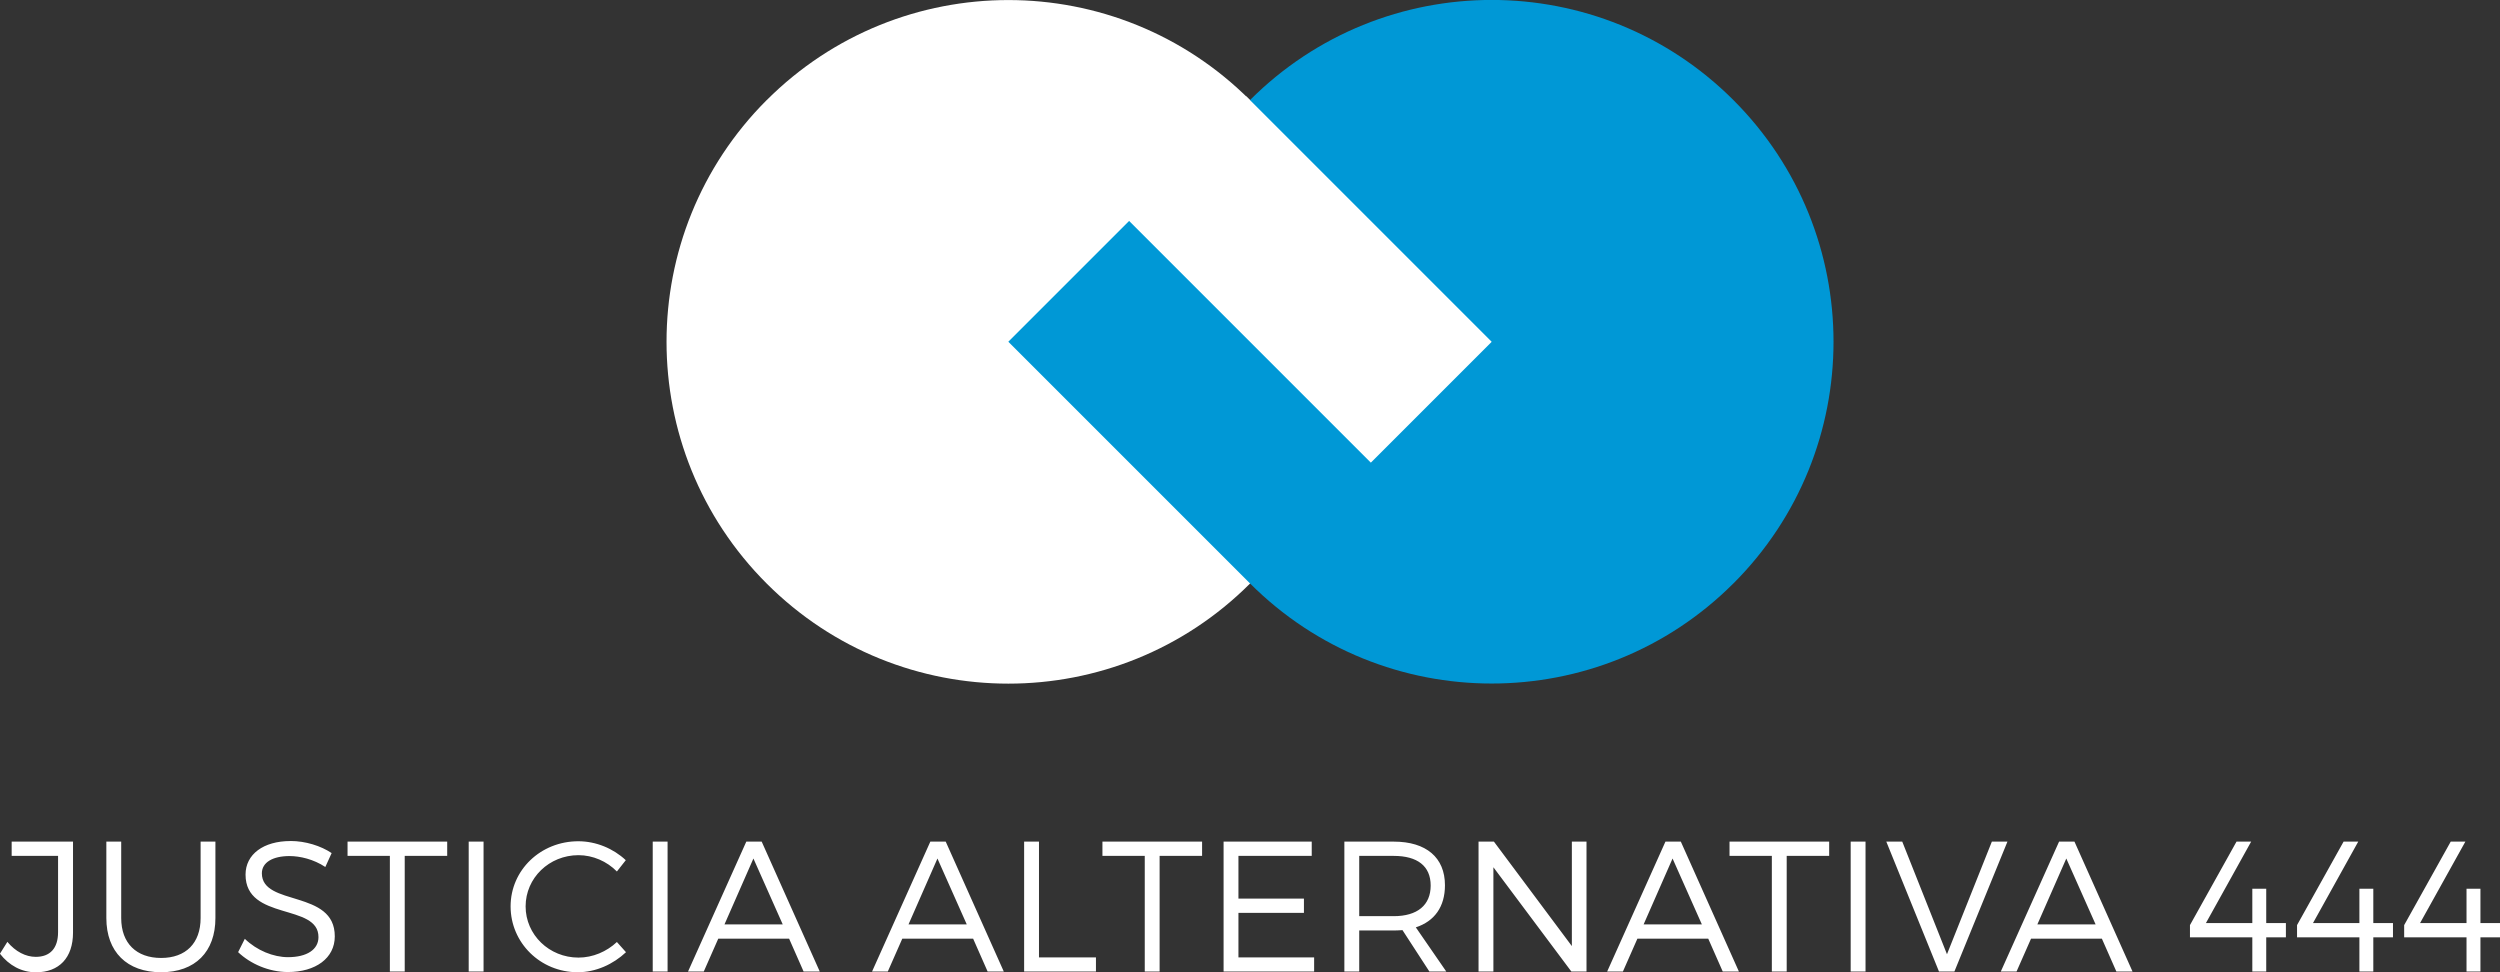 <svg xmlns="http://www.w3.org/2000/svg" id="b" viewBox="0 0 477.92 185.86"><rect x="0" y="0" width="477.92" height="185.86" fill="#333333" stroke="none"/><g id="c"><g><path d="M146.56,19.14c-25.52,25.52-25.52,66.89,0,92.41,25.52,25.52,66.89,25.52,92.41,0l46.2-46.2-46.2-46.2c-25.52-25.52-66.89-25.52-92.41,0Z" style="fill:#fff; fill-rule:evenodd;"></path><path d="M331.37,111.54c25.52-25.52,25.52-66.89,0-92.41-25.52-25.52-66.89-25.52-92.41,0l-46.2,46.2,46.2,46.2c25.52,25.52,66.89,25.52,92.41,0Z" style="fill:#0098d6; fill-rule:evenodd;"></path><rect x="233.81" y="20.23" width="32.67" height="66.38" transform="translate(35.49 192.53) rotate(-45)" style="fill:#fff;"></rect><g><path d="M13.98,160.89H2.23v2.73H11.1v14.58c0,3.09-1.53,4.72-4.26,4.72-1.92,0-3.87-.99-5.43-2.87l-1.42,2.27c1.74,2.23,4.11,3.55,6.88,3.55,4.43,0,7.09-2.77,7.09-7.59v-17.38h0Zm27.21,0h-2.84v14.61c0,4.82-2.84,7.63-7.55,7.63s-7.63-2.8-7.63-7.63v-14.61h-2.84v14.61c0,6.46,3.94,10.36,10.46,10.36s10.39-3.9,10.39-10.36v-14.61h0Zm14.33-.11c-5.14,0-8.58,2.52-8.58,6.42,0,8.9,13.98,5.43,13.94,11.95,0,2.38-2.23,3.83-5.82,3.83-2.8,0-5.96-1.28-8.26-3.51l-1.28,2.55c2.34,2.23,5.89,3.8,9.51,3.8,5.32,0,8.97-2.66,8.97-6.81,.04-9.01-13.94-5.68-13.94-12.06,0-2.09,2.09-3.3,5.28-3.3,1.99,0,4.61,.6,6.85,2.09l1.21-2.66c-2.06-1.38-5-2.31-7.87-2.31h0Zm29.97,2.84v-2.73h-19.05v2.73h8.09v22.1h2.84v-22.1h8.12Zm6.95,22.1v-24.83h-2.84v24.83h2.84Zm18.12-24.9c-7.2,0-12.95,5.5-12.95,12.45s5.68,12.59,12.84,12.59c3.44,0,6.77-1.52,9.22-3.83l-1.74-1.95c-1.95,1.84-4.61,2.98-7.34,2.98-5.6,0-10.11-4.36-10.11-9.79s4.5-9.79,10.11-9.79c2.73,0,5.43,1.17,7.34,3.12l1.7-2.16c-2.38-2.23-5.68-3.62-9.08-3.62h0Zm17.06,24.9v-24.83h-2.84v24.83h2.84Zm23.23-6.28l2.77,6.28h3.09l-11.1-24.83h-2.94l-11.14,24.83h3.01l2.77-6.28h13.55Zm-1.21-2.73h-11.14l5.53-12.59,5.6,12.59h0Zm36.39,2.73l2.77,6.28h3.09l-11.1-24.83h-2.94l-11.14,24.83h3.01l2.77-6.28h13.55Zm-1.21-2.73h-11.14l5.53-12.59,5.6,12.59h0Zm13.8,6.31v-22.13h-2.84v24.83h13.73v-2.7h-10.89Zm31.18-19.4v-2.73h-19.05v2.73h8.09v22.1h2.84v-22.1h8.12Zm20.96,0v-2.73h-16.85v24.83h17.31v-2.7h-14.47v-8.51h12.52v-2.73h-12.52v-8.16h14.01Zm22.49,22.1h3.23l-5.82-8.44c3.58-1.17,5.57-3.94,5.57-8.05,0-5.29-3.58-8.34-9.79-8.34h-9.44v24.83h2.84v-7.84h6.6c.57,0,1.13-.04,1.67-.07l5.14,7.91h0Zm-13.41-10.57v-11.53h6.6c4.5,0,7.06,1.92,7.06,5.67s-2.55,5.85-7.06,5.85h-6.6Zm43.45,10.57v-24.83h-2.8v19.97l-14.9-19.97h-2.94v24.83h2.84v-19.93l14.9,19.93h2.91Zm23.27-6.28l2.77,6.28h3.09l-11.1-24.83h-2.94l-11.14,24.83h3.01l2.77-6.28h13.55Zm-1.21-2.73h-11.14l5.53-12.59,5.6,12.59h0Zm24.33-13.09h-8.12v22.1h-2.84v-22.1h-8.09v-2.73h19.05v2.73h0Zm6.95,22.1v-24.83h-2.84v24.83h2.84Zm16.99,0l10.14-24.83h-2.98l-8.58,21.53-8.55-21.53h-3.05l10.07,24.83h2.94Zm28.2-6.28h-13.55l-2.77,6.28h-3.01l11.14-24.83h2.94l11.1,24.83h-3.09l-2.77-6.28h0Zm-1.21-2.73l-5.6-12.59-5.53,12.59h11.14Z" style="fill:#fff; fill-rule:evenodd;"></path><path d="M421.7,176.46l8.65-15.57h-2.8l-8.9,15.96v2.34h11.92v6.53h2.66v-6.53h3.76v-2.73h-3.76v-6.56h-2.66v6.56h-8.87Zm20.47,0l8.65-15.57h-2.8l-8.9,15.96v2.34h11.92v6.53h2.66v-6.53h3.76v-2.73h-3.76v-6.56h-2.66v6.56h-8.87Zm20.47,0l8.66-15.57h-2.8l-8.9,15.96v2.34h11.92v6.53h2.66v-6.53h3.76v-2.73h-3.76v-6.56h-2.66v6.56h-8.87Z" style="fill:#fff; fill-rule:evenodd;"></path></g></g></g></svg>